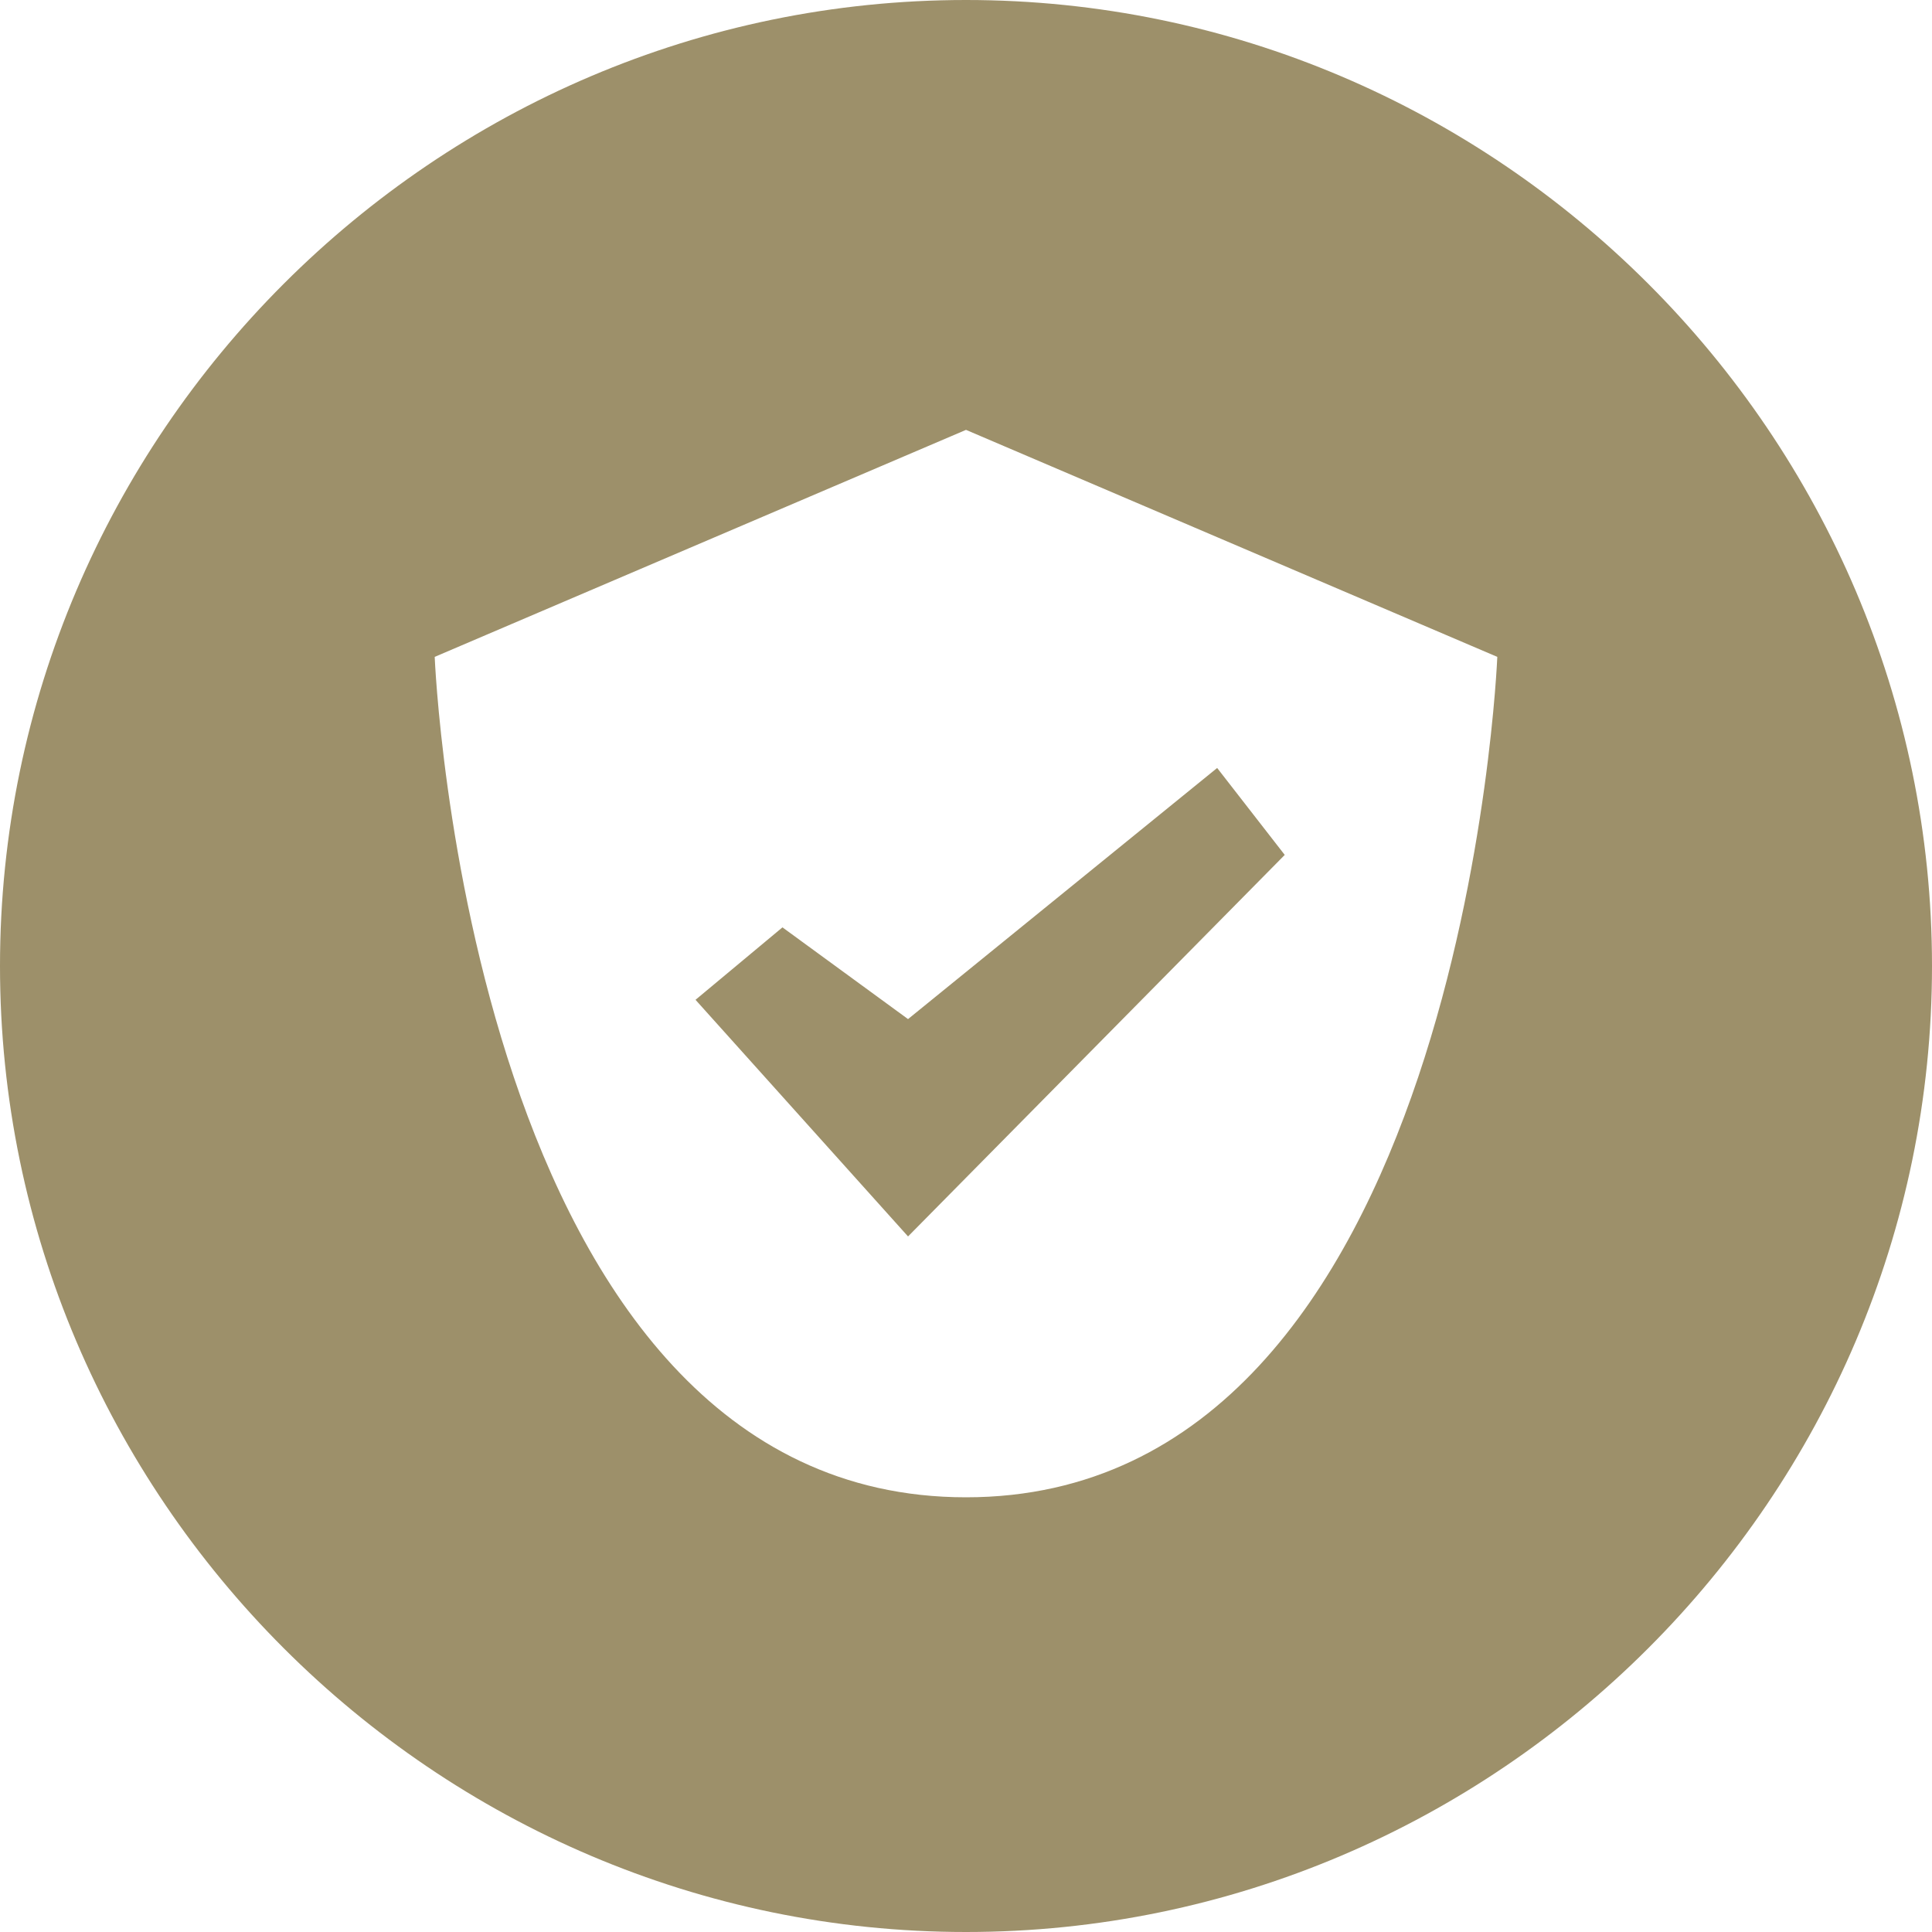 <?xml version="1.0" encoding="UTF-8"?>
<svg width="50px" height="50px" viewBox="0 0 50 50" version="1.1" xmlns="http://www.w3.org/2000/svg" xmlns:xlink="http://www.w3.org/1999/xlink">
    <!-- Generator: Sketch 50.2 (55047) - http://www.bohemiancoding.com/sketch -->
    <title>sichere_arbeitsplaetze_gold</title>
    <desc>Created with Sketch.</desc>
    <defs></defs>
    <g id="Icons" stroke="none" stroke-width="1" fill="none" fill-rule="evenodd">
        <g id="Unser-Angebot-an-Sie-gold" transform="translate(-76, -327)" fill="#9D906A">
            <path d="M101,327 C114.75,327 126,338.25 126,352 C126,365.75 114.75,377 101,377 C87.25,377 76,365.75 76,352 C76,338.25 87.25,327 101,327 Z M101,365.75 C113.875,365.75 114.75,344 114.75,344 L101,338.125 L87.25,344 C87.25,344 88.125,365.75 101,365.75 Z M96.25,351 L99.5,353.374 L107.5,346.875 L109.249,349.125 L99.5,358.999 L94,352.875 L96.25,351 Z" id="sichere_arbeitsplaetze_gold"></path>
        </g>
    </g>
</svg>